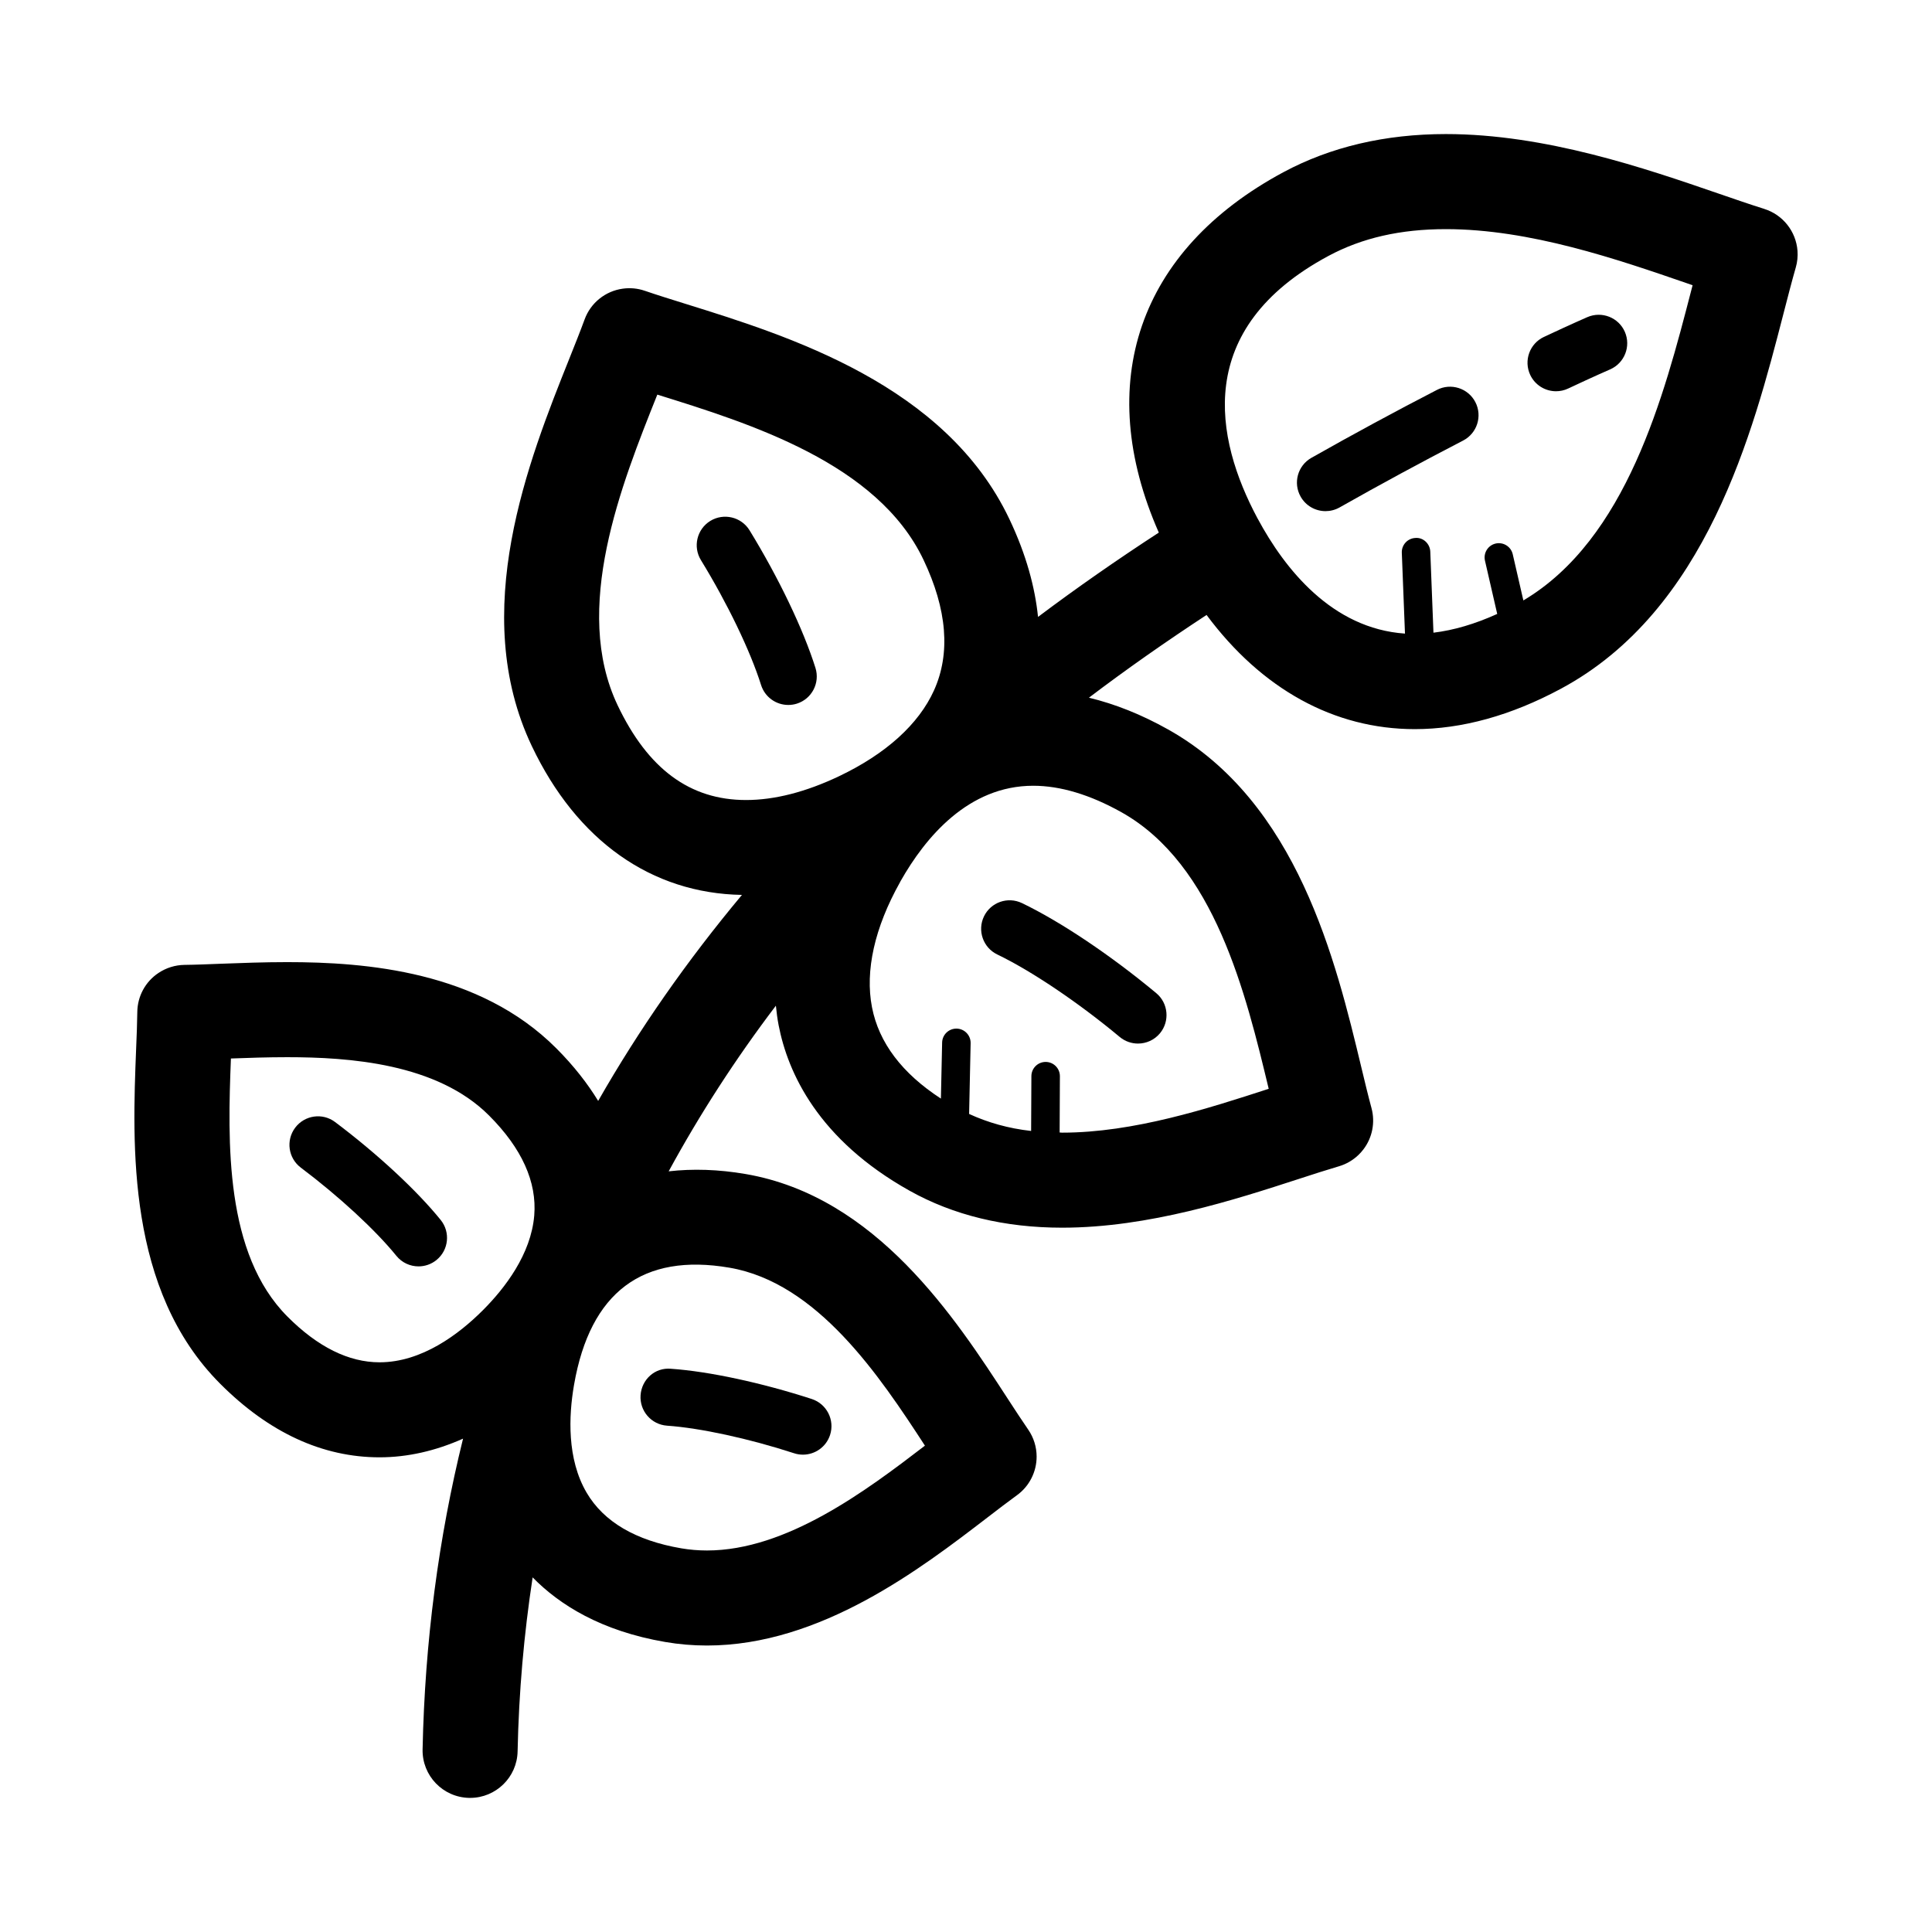 <?xml version="1.0" encoding="UTF-8"?>
<!-- Uploaded to: ICON Repo, www.svgrepo.com, Generator: ICON Repo Mixer Tools -->
<svg fill="#000000" width="800px" height="800px" version="1.1" viewBox="144 144 512 512" xmlns="http://www.w3.org/2000/svg">
 <g>
  <path d="m611.55 199.36c-3.68-1.152-7.773-2.559-12.191-4.086-19.297-6.641-45.719-15.746-72.184-15.746-16.098 0-30.578 3.406-43.055 10.105-38.496 20.68-50.453 55.949-33.023 95.508-11.133 7.25-21.82 14.691-32.008 22.348-0.797-7.734-3.066-16.414-7.617-25.977-16.902-35.535-58.391-48.453-85.84-57-3.93-1.23-7.562-2.352-10.766-3.457-1.891-0.648-3.891-0.828-5.844-0.551-4.559 0.629-8.48 3.727-10.09 8.137-1.168 3.18-2.586 6.723-4.109 10.539-10.664 26.695-26.781 67.031-9.879 102.55 11.926 25.074 31.676 39.016 55.68 39.43-14.57 17.445-27.281 35.648-38.102 54.594-2.785-4.555-6.398-9.238-11.098-13.945-20.43-20.477-50.48-22.836-71.301-22.836-6.246 0-12.176 0.227-17.406 0.422-3.578 0.137-6.883 0.277-9.828 0.309-2.438 0.031-4.852 0.777-6.883 2.137-3.469 2.297-5.566 6.164-5.617 10.328-0.035 2.953-0.168 6.266-0.316 9.859-1.008 25.426-2.539 63.844 22.297 88.695 12.906 12.93 27.109 19.48 42.219 19.48h0.004c7.457 0 14.887-1.723 22.121-4.949-6.504 26.344-10.125 53.785-10.723 82.352-0.145 6.957 5.371 12.699 12.324 12.852h0.273c6.832 0 12.449-5.473 12.582-12.328 0.328-15.734 1.691-31.094 3.984-46.109 7.113 7.269 18.148 14.207 35.141 17.121 3.613 0.621 7.324 0.938 11.039 0.938h0.012c30.145 0 56.719-20.41 74.309-33.906 2.836-2.176 5.465-4.203 7.859-5.934 3.266-2.363 5.203-6.184 5.203-10.223 0-2.551-0.777-5.047-2.227-7.152-1.672-2.418-3.477-5.203-5.438-8.207-13.863-21.34-34.824-53.59-69.469-59.531-7.203-1.238-14.012-1.438-20.379-0.711 8.223-15.113 17.68-29.754 28.414-43.898 0.176 1.754 0.398 3.5 0.734 5.215 2.422 12.496 10.41 30.238 34.711 43.828 11.598 6.492 25.195 9.789 40.41 9.789h0.004c22.988 0 45.887-7.453 62.613-12.883 3.898-1.27 7.512-2.438 10.758-3.394 1.969-0.578 3.707-1.621 5.129-2.973 0.48-0.453 0.922-0.945 1.324-1.477 2.387-3.109 3.18-7.152 2.168-10.941-0.883-3.254-1.773-6.957-2.727-10.941-6.715-27.965-16.867-70.227-51.211-89.445-7.039-3.953-14.047-6.731-20.953-8.402 9.898-7.508 20.32-14.809 31.176-21.926 14.59 19.625 33.762 30.258 55.191 30.258h0.004c12.465 0 25.496-3.602 38.711-10.707 38.652-20.75 50.871-68.004 58.945-99.266 1.164-4.508 2.238-8.68 3.293-12.359 0.422-1.445 0.57-2.961 0.457-4.457-0.395-5.106-3.856-9.523-8.809-11.074zm-303.87 131.55c-12.16-25.562 0.938-58.371 10.516-82.332 24.652 7.672 58.367 18.191 70.535 43.762 6.273 13.184 7.211 24.836 2.785 34.625-4.055 8.973-12.75 16.836-25.184 22.754-8.781 4.172-17.074 6.297-24.621 6.297h-0.012c-14.855 0-25.984-8.219-34.02-25.105zm-87.48 162.02c-16.676-16.691-15.875-46.262-15.004-68.418 4.629-0.176 9.664-0.344 14.918-0.344 16.344 0 39.656 1.594 53.48 15.445 8.699 8.699 12.727 17.625 11.984 26.531-0.871 10.273-7.777 19.215-13.504 24.973-0.059 0.059-0.121 0.125-0.188 0.188-6.273 6.258-16.102 13.719-27.297 13.719-8.172 0.004-16.379-4.062-24.391-12.094zm117.12-12.977c23.262 3.984 39.707 28.574 51.797 47.16-15.66 12.016-36.719 27.781-57.766 27.781h-0.004c-2.293 0-4.578-0.195-6.785-0.57-12.117-2.074-20.559-7.031-25.086-14.73-5.281-8.973-4.75-20.41-3.379-28.43 0.016-0.07 0.02-0.145 0.039-0.227 4.277-24.543 18.207-34.93 41.184-30.984zm142.9-47.41c-15.949 5.184-35.781 11.621-54.742 11.621-0.23 0-0.438-0.031-0.664-0.039l0.07-14.906c0.012-2.086-1.672-3.789-3.758-3.797h-0.02c-2.074 0-3.769 1.672-3.777 3.758l-0.07 14.535c-6.062-0.68-11.465-2.231-16.434-4.508l0.402-18.746c0.047-2.086-1.605-3.82-3.691-3.871h-0.086c-2.051 0-3.734 1.641-3.777 3.699l-0.324 14.848c-10.289-6.691-16.445-14.816-18.262-24.199-1.879-9.664 0.691-21.105 7.406-33.102 0.055-0.102 0.105-0.195 0.156-0.309 6.566-11.602 17.949-25.297 35.16-25.297 7.211 0 15.086 2.371 23.41 7.031 24.695 13.848 32.969 48.184 39 73.281zm111.98-211.59c-7.227 27.945-17.109 65.918-44.492 82.168l-2.816-12.242c-0.465-2.023-2.484-3.293-4.523-2.836-2.031 0.465-3.301 2.488-2.84 4.523l3.25 14.133c-5.863 2.656-11.516 4.328-16.898 4.969l-0.84-21.484c-0.082-2.086-1.883-3.797-3.918-3.621-2.086 0.082-3.707 1.828-3.629 3.914l0.84 21.434c-19.316-1.32-31.836-17.086-39.012-30.426-0.031-0.051-0.059-0.102-0.09-0.156-11.266-21.09-17.094-50.215 18.809-69.5 8.898-4.781 19.078-7.106 31.137-7.106 22.254 0 45.395 7.969 63.984 14.379 0.469 0.156 0.934 0.316 1.395 0.484-0.117 0.449-0.234 0.902-0.355 1.367z"/>
  <path d="m352.9 330.82c0.746 0 1.516-0.105 2.266-0.344 3.981-1.25 6.191-5.5 4.938-9.477-3.223-10.254-9.754-23.879-17.461-36.457-2.188-3.562-6.836-4.664-10.395-2.5-3.559 2.188-4.676 6.836-2.492 10.398 6.996 11.406 13.105 24.086 15.934 33.09 1.02 3.231 3.996 5.289 7.211 5.289z"/>
  <path d="m404.76 386.86c-1.809 3.758-0.227 8.277 3.531 10.086 9.055 4.359 21.492 12.73 32.457 21.867 1.41 1.168 3.129 1.742 4.828 1.742 2.176 0 4.324-0.926 5.82-2.715 2.66-3.211 2.227-7.981-0.973-10.645-12.035-10.016-25.332-18.934-35.578-23.859-3.766-1.812-8.277-0.238-10.086 3.523z"/>
  <path d="m320.77 521.82c8.801 0.609 21.711 3.414 33.684 7.309 0.77 0.258 1.566 0.371 2.336 0.371 3.184 0 6.144-2.023 7.188-5.223 1.289-3.965-0.883-8.227-4.852-9.527-13.266-4.309-27.207-7.309-37.301-8.012-4.266-0.395-7.777 2.84-8.066 7.008-0.289 4.164 2.844 7.777 7.012 8.074z"/>
  <path d="m232.8 441.35c-3.32-2.508-8.07-1.84-10.578 1.508-2.504 3.336-1.84 8.07 1.5 10.578 10.082 7.586 19.789 16.539 25.32 23.371 1.492 1.84 3.672 2.797 5.875 2.797 1.672 0 3.352-0.551 4.75-1.684 3.246-2.625 3.738-7.391 1.113-10.625-6.348-7.852-16.809-17.543-27.98-25.945z"/>
  <path d="m564.67 228.04s-4.137 1.789-11.527 5.254c-3.773 1.773-5.394 6.277-3.621 10.055 1.285 2.734 4.004 4.336 6.84 4.336 1.078 0 2.172-0.227 3.211-0.719 7.062-3.316 11.047-5.039 11.109-5.066 3.828-1.664 5.582-6.109 3.926-9.941-1.66-3.828-6.117-5.57-9.938-3.918z"/>
  <path d="m524.8 247.33c-11.078 5.719-22.27 11.777-33.258 17.996-3.637 2.055-4.918 6.66-2.856 10.293 1.387 2.457 3.949 3.84 6.586 3.84 1.266 0 2.539-0.316 3.715-0.973 10.828-6.133 21.844-12.09 32.754-17.734 3.707-1.918 5.16-6.473 3.246-10.184-1.918-3.707-6.488-5.156-10.188-3.238z"/>
 </g>
</svg>